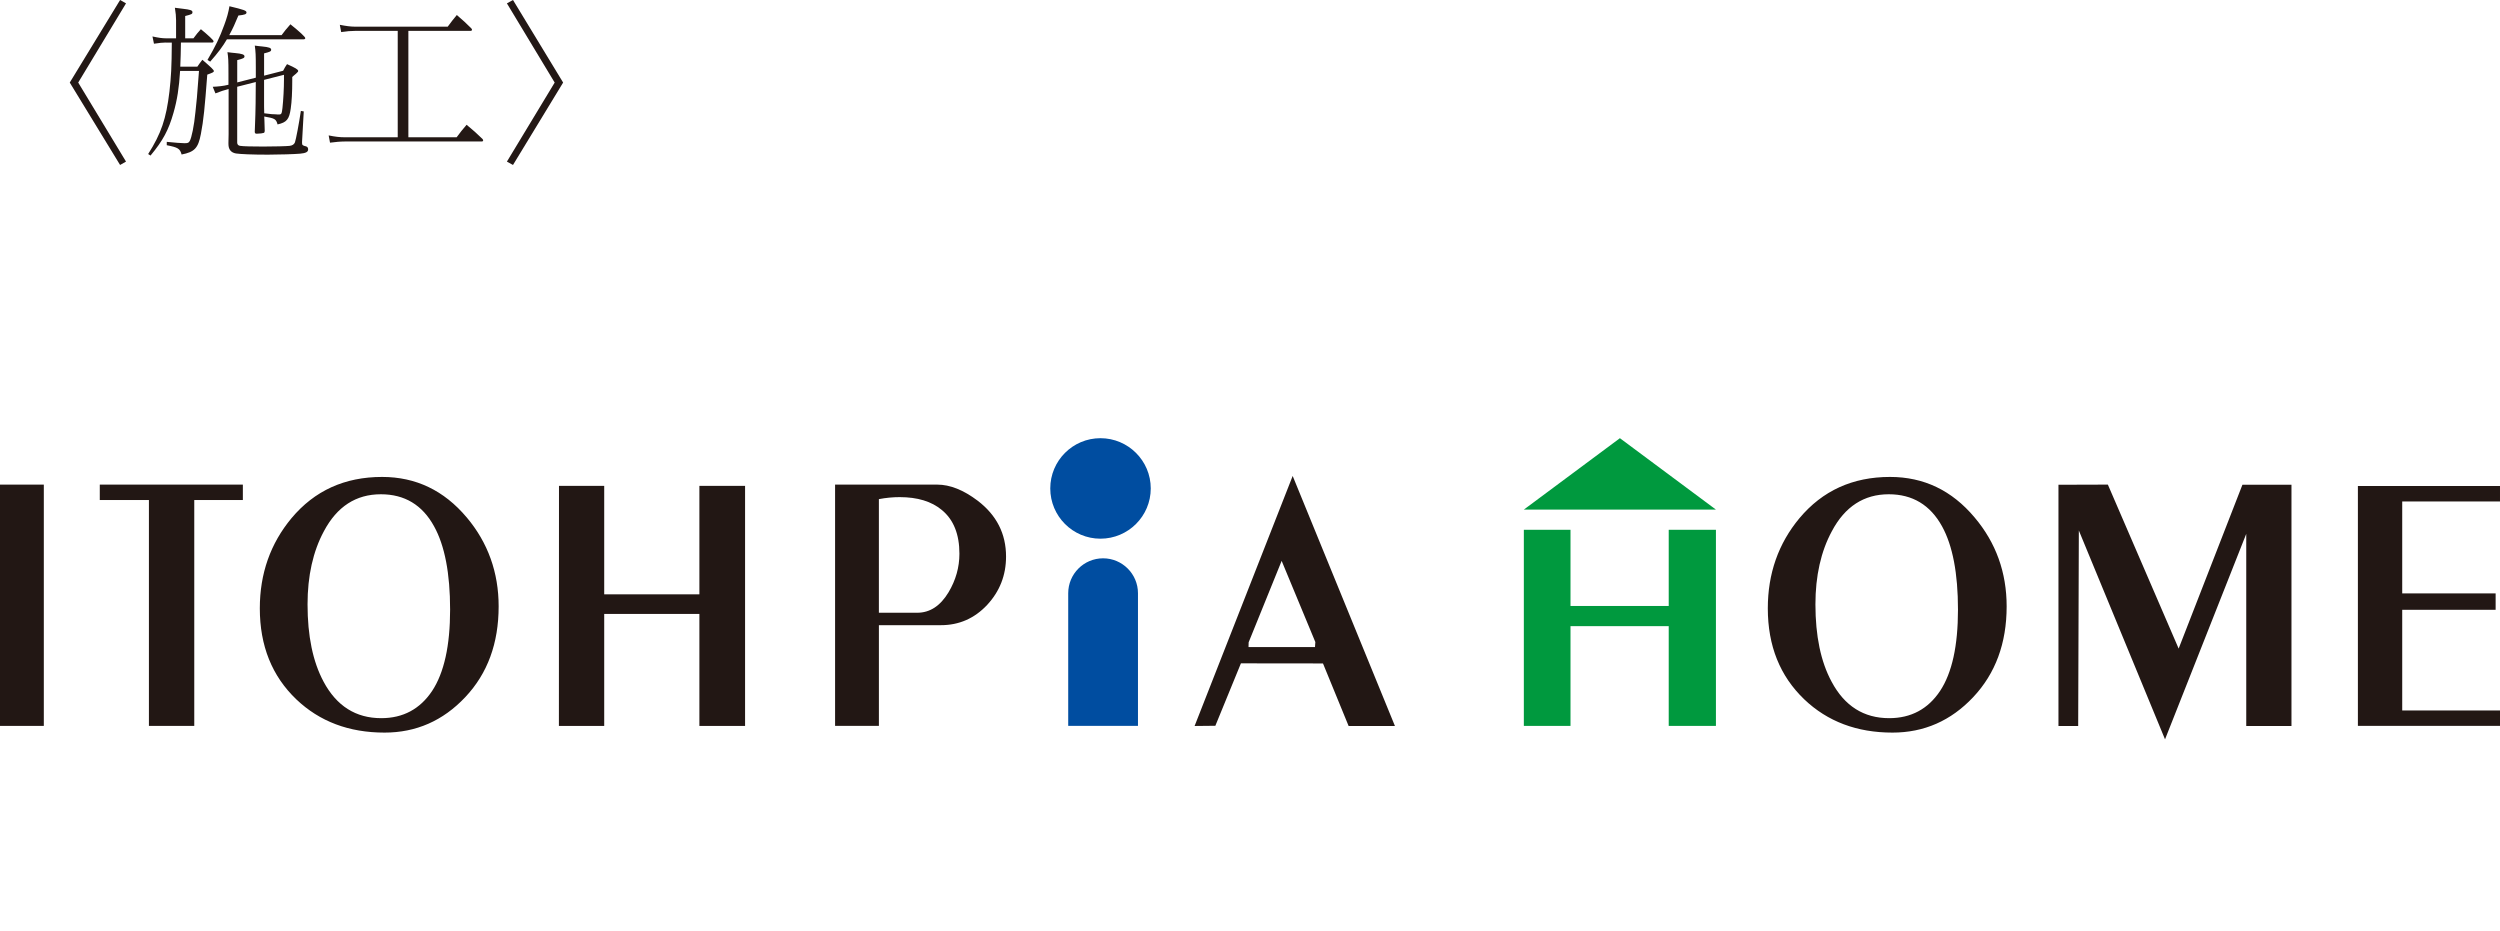 <?xml version="1.0" encoding="UTF-8"?>
<svg id="_レイヤー_1" data-name="レイヤー_1" xmlns="http://www.w3.org/2000/svg" version="1.1" viewBox="0 0 177.566 66.154">
  <!-- Generator: Adobe Illustrator 29.0.1, SVG Export Plug-In . SVG Version: 2.1.0 Build 192)  -->
  <defs>
    <style>
      .st0 {
        fill: #00993e;
      }

      .st1 {
        fill: #231815;
      }

      .st2 {
        fill: #221714;
      }

      .st3 {
        fill: #004da0;
      }
    </style>
  </defs>
  <g>
    <path class="st1" d="M8.949,11.478l-.42.239-3.574-5.853L8.53,0l.42.239-3.395,5.625,3.395,5.613Z"/>
    <path class="st1" d="M11.776,3.021c-.205,0-.457.024-.84.084l-.107-.516c.443.097.707.132.947.132h.73v-1.283c0-.275-.023-.503-.084-.887.24.035.445.06.564.071.527.061.684.108.684.24s-.049.156-.516.275v1.583h.588c.191-.264.348-.455.527-.647.527.432.9.78.9.852,0,.061-.037.096-.098.096h-2.219q-.012.936-.047,1.716h1.211c.145-.216.229-.324.359-.492.637.552.816.72.816.804,0,.072-.072.108-.469.252-.18,2.375-.264,3.238-.455,4.222-.191.995-.443,1.271-1.367,1.451-.119-.42-.252-.504-1.055-.66v-.239c.611.06,1.043.096,1.258.096.229,0,.301-.023.373-.156.131-.216.311-1.079.406-2.062.084-.731.109-.995.252-2.914h-1.342c-.072,1.188-.205,2.062-.469,2.974-.348,1.224-.744,1.968-1.631,3.035l-.168-.108c.924-1.451,1.283-2.507,1.512-4.438.119-1.092.156-1.667.168-3.479h-.432ZM16.117,2.794c-.301.516-.637.96-1.188,1.583l-.193-.12c.576-.983.865-1.583,1.188-2.47.193-.517.301-.912.373-1.344,1.043.252,1.211.312,1.211.443,0,.12-.119.168-.576.216-.24.588-.408.948-.611,1.319q-.023.036-.035.072h3.717c.18-.252.359-.468.625-.768.658.527,1.055.899,1.055.983,0,.048-.049.084-.107.084h-5.457ZM20.11,5.024c.098-.191.168-.312.277-.468.6.265.791.384.791.48,0,.048-.012.071-.156.203q-.035.036-.145.12c-.047.036-.07.061-.119.108v.275c0,.78-.035,1.476-.107,1.967-.107.768-.289.984-.936,1.128-.107-.384-.191-.432-.947-.563,0,.071,0,.119.012.239.012.24.023.744.023.768,0,.084-.012.12-.061.156-.047.024-.299.06-.502.06-.109,0-.145-.035-.145-.144q0-.012.012-.312c.035-.888.035-.996.049-1.703,0-.672.012-1.176.012-1.512l-1.32.336v3.97c0,.132.084.216.217.229.215.035.898.048,1.631.048.779,0,1.68-.024,1.871-.048.203-.024.324-.108.383-.252.072-.204.289-1.344.42-2.231l.205.036-.121,2.159v.06c0,.168.025.204.289.264.096.036.143.097.143.216,0,.181-.168.265-.562.301-.385.035-1.523.071-2.291.071-1.115,0-1.943-.036-2.268-.084-.359-.06-.539-.288-.539-.671v-.108l.012-.6v-3.202c-.287.072-.6.18-.936.312l-.191-.468c.336-.012.791-.06,1.055-.132l.061-.012v-.815c0-.936-.012-1.115-.072-1.5.24.036.42.049.539.061.504.048.672.107.672.24,0,.107-.084.155-.516.264v1.583l1.32-.336v-.72c0-.911-.012-1.115-.072-1.559.229.035.408.048.516.06.492.048.646.107.646.228s-.07.156-.502.264v1.584l1.354-.349ZM18.756,7.231c0,.288,0,.528.012.815q.096.013.516.061c.023,0,.131,0,.275.012.049,0,.084,0,.119.012h.133c.18,0,.203-.048.252-.468.061-.563.107-1.391.107-2.038v-.312l-1.414.36v1.559Z"/>
    <path class="st1" d="M32.434,9.75c.229-.312.443-.588.707-.888.469.384.732.624,1.129,1.008.035.048.047.072.047.096,0,.048-.035.084-.096.084h-9.738c-.301,0-.695.036-1.043.084l-.096-.516c.467.096.791.132,1.139.132h3.766V2.194h-3.035c-.299,0-.574.024-.982.084l-.096-.516c.42.084.768.132,1.078.132h6.586c.24-.324.42-.563.646-.827.42.359.648.563,1.031.947.025.036.049.072.049.084,0,.06-.035.096-.107.096h-4.414v7.556h3.43Z"/>
    <path class="st1" d="M36.004.239l.432-.239,3.561,5.864-3.561,5.853-.432-.239,3.393-5.613L36.004.239Z"/>
  </g>
  <g>
    <g>
      <path class="st3" d="M81.734,34.691c0,1.971-1.602,3.57-3.573,3.57-1.968,0-3.564-1.598-3.564-3.57,0-1.968,1.595-3.568,3.564-3.568,1.971,0,3.573,1.6,3.573,3.568Z"/>
      <path class="st3" d="M78.349,39.655c-1.368,0-2.478,1.111-2.478,2.481v9.422h4.955v-9.422c0-1.37-1.116-2.481-2.477-2.481Z"/>
    </g>
    <path class="st2" d="M17.249,35.515h-3.451v16.043h-3.221v-16.043h-3.49v-1.095h10.162v1.095Z"/>
    <path class="st2" d="M22.982,48.416c-.761-1.416-1.138-3.249-1.138-5.487,0-2.027.388-3.765,1.165-5.205.928-1.744,2.274-2.618,4.043-2.618,1.686,0,2.948.76,3.778,2.275.758,1.367,1.14,3.342,1.14,5.92,0,2.557-.427,4.487-1.28,5.777-.858,1.282-2.059,1.931-3.612,1.931-1.805,0-3.172-.864-4.097-2.593ZM33.147,36.749c-1.613-1.918-3.618-2.874-6.008-2.874-2.659,0-4.801.977-6.435,2.93-1.498,1.801-2.25,3.939-2.25,6.404,0,2.66.864,4.81,2.593,6.464,1.653,1.574,3.739,2.361,6.263,2.361,2.241,0,4.152-.837,5.735-2.517,1.586-1.681,2.372-3.828,2.372-6.448,0-2.406-.755-4.521-2.269-6.321Z"/>
    <path class="st2" d="M62.424,43.52v-8.069c.51-.097,1.004-.142,1.477-.142,1.261,0,2.262.303,2.993.913.834.686,1.25,1.721,1.25,3.109,0,.967-.261,1.88-.77,2.733-.583.972-1.326,1.457-2.229,1.457h-2.721ZM69.439,35.562c-1.007-.759-1.96-1.142-2.872-1.142h-7.254v17.138h3.112v-7.154h4.406c1.286,0,2.378-.478,3.279-1.435.898-.967,1.346-2.112,1.346-3.439,0-1.619-.67-2.94-2.017-3.968Z"/>
    <path class="st2" d="M88.687,45.62l2.344-5.783,2.393,5.766-.024.357h-4.722l.009-.34ZM99.077,51.564l-7.263-17.759-6.966,17.759,1.474-.015,1.816-4.434,5.829.007,1.82,4.441h3.29Z"/>
    <path class="st2" d="M130.09,48.416c-.765-1.416-1.147-3.249-1.147-5.487,0-2.027.391-3.765,1.17-5.205.926-1.744,2.278-2.618,4.037-2.618,1.686,0,2.95.76,3.785,2.275.755,1.367,1.133,3.342,1.133,5.92,0,2.557-.418,4.487-1.273,5.777-.855,1.282-2.062,1.931-3.614,1.931-1.805,0-3.173-.864-4.091-2.593ZM140.246,36.749c-1.61-1.918-3.609-2.874-6.005-2.874-2.656,0-4.795.977-6.432,2.93-1.499,1.801-2.248,3.939-2.248,6.404,0,2.66.862,4.81,2.59,6.464,1.649,1.574,3.74,2.361,6.262,2.361,2.241,0,4.153-.837,5.735-2.517,1.583-1.681,2.377-3.828,2.377-6.448,0-2.406-.757-4.521-2.28-6.321Z"/>
    <path class="st2" d="M154.742,46.066l4.529-11.635h3.484v17.133h-3.212v-13.647l-5.769,14.596-6.122-14.835-.046,13.886h-1.401v-17.133l3.509-.011,5.027,11.646Z"/>
    <path class="st2" d="M177.566,35.617h-6.945v6.532h6.635v1.163h-6.635v7.148h7.118v1.098h-10.266v-17.038h10.093v1.096Z"/>
    <g>
      <path class="st0" d="M111.547,43.04h6.976v-5.411h3.353v13.929h-3.353v-7.085h-6.976v7.085h-3.314v-13.929h3.314v5.411Z"/>
      <polygon class="st0" points="115.056 31.123 108.233 36.195 121.876 36.195 115.056 31.123"/>
    </g>
    <path class="st2" d="M3.112,51.558H0v-17.138h3.112v17.138Z"/>
    <path class="st2" d="M42.915,42.212h6.76v-7.703h3.245v17.05h-3.245v-7.955h-6.76v7.955h-3.218l.006-17.05h3.212v7.703Z"/>
  </g>
</svg>
